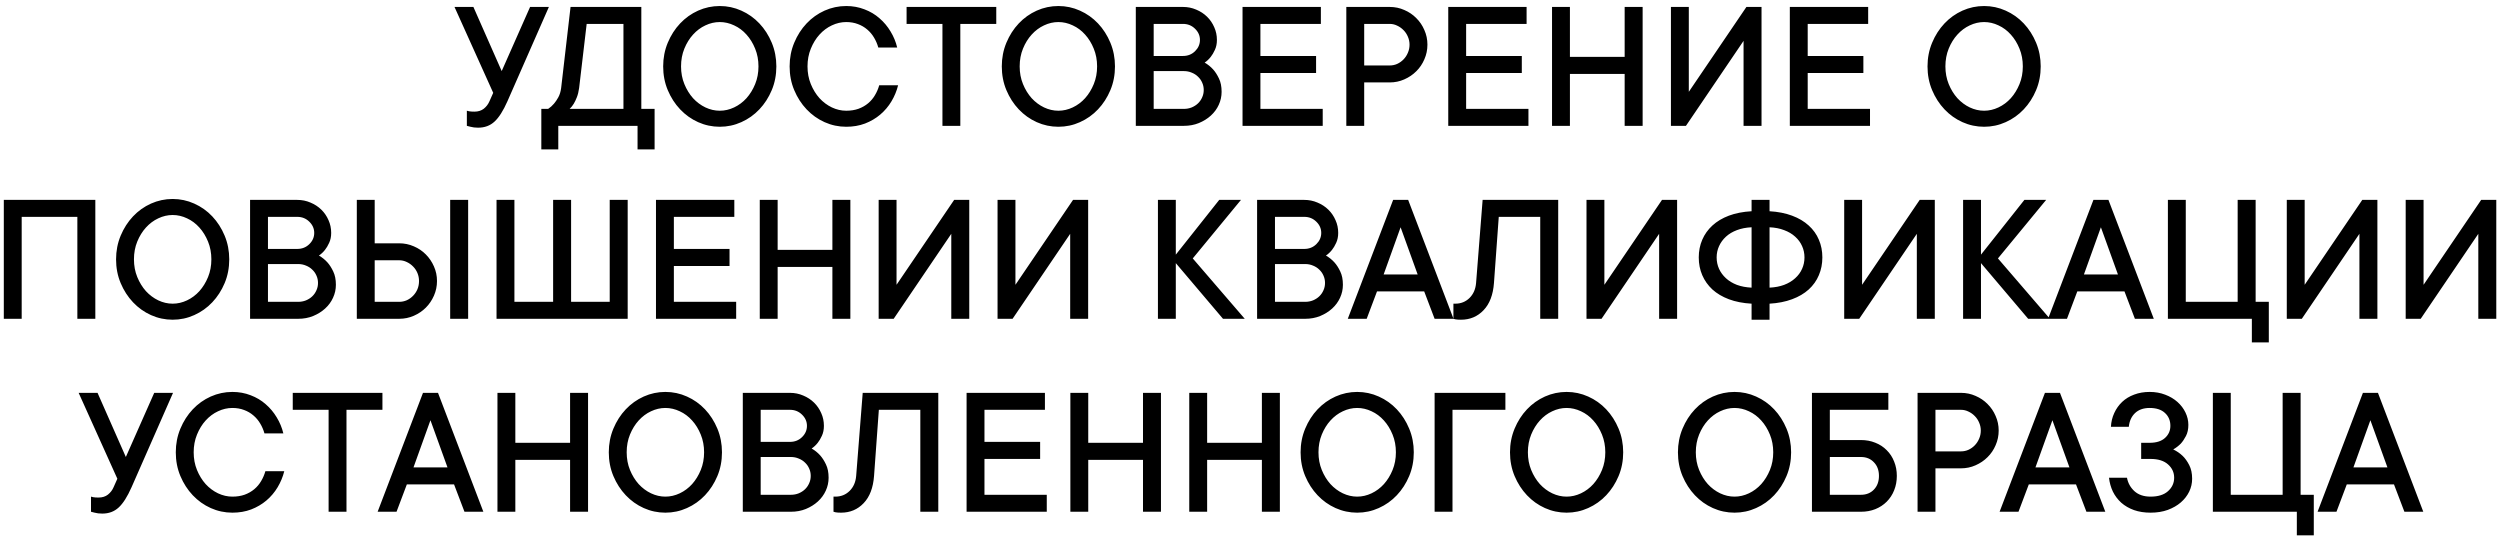 <?xml version="1.0" encoding="UTF-8"?> <svg xmlns="http://www.w3.org/2000/svg" width="298" height="64" viewBox="0 0 298 64" fill="none"><path d="M65.427 0.828L60.483 12.078C59.985 13.206 59.472 14.011 58.945 14.495C58.425 14.978 57.773 15.22 56.989 15.22C56.645 15.22 56.341 15.183 56.078 15.11C55.931 15.081 55.788 15.044 55.649 15V13.198C55.722 13.227 55.81 13.249 55.913 13.264C55.986 13.279 56.078 13.29 56.188 13.297C56.305 13.304 56.425 13.308 56.55 13.308C56.997 13.308 57.37 13.191 57.671 12.957C57.971 12.715 58.194 12.422 58.341 12.078L58.791 11.067L54.177 0.828H56.429L59.802 8.474L63.186 0.828H65.427ZM78.028 12.979V17.812H75.996V15H66.548V17.812H64.526V12.979H65.339C65.596 12.81 65.826 12.605 66.031 12.363C66.214 12.151 66.386 11.898 66.548 11.605C66.716 11.305 66.83 10.935 66.888 10.496L68.009 0.828H76.446V12.979H78.028ZM74.315 2.849H69.931L69.031 10.496C68.972 10.928 68.88 11.298 68.756 11.605C68.639 11.905 68.518 12.158 68.393 12.363C68.247 12.605 68.082 12.81 67.899 12.979H74.315V2.849ZM90.41 7.914C90.41 7.152 90.278 6.449 90.014 5.804C89.751 5.153 89.406 4.592 88.982 4.124C88.557 3.647 88.066 3.281 87.51 3.025C86.953 2.761 86.382 2.629 85.796 2.629C85.21 2.629 84.638 2.761 84.082 3.025C83.532 3.281 83.042 3.647 82.61 4.124C82.185 4.592 81.841 5.149 81.577 5.793C81.313 6.438 81.181 7.145 81.181 7.914C81.181 8.676 81.313 9.379 81.577 10.023C81.841 10.668 82.185 11.228 82.61 11.704C83.042 12.173 83.532 12.539 84.082 12.803C84.638 13.066 85.21 13.198 85.796 13.198C86.382 13.198 86.953 13.066 87.51 12.803C88.066 12.539 88.557 12.173 88.982 11.704C89.406 11.228 89.751 10.668 90.014 10.023C90.278 9.379 90.41 8.676 90.41 7.914ZM92.541 7.914C92.541 8.932 92.358 9.877 91.992 10.748C91.626 11.62 91.135 12.382 90.52 13.033C89.904 13.685 89.187 14.194 88.367 14.56C87.553 14.927 86.697 15.11 85.796 15.11C84.895 15.11 84.034 14.927 83.214 14.56C82.401 14.194 81.687 13.685 81.072 13.033C80.456 12.382 79.966 11.62 79.599 10.748C79.233 9.877 79.05 8.932 79.05 7.914C79.05 6.91 79.233 5.969 79.599 5.09C79.966 4.211 80.456 3.446 81.072 2.794C81.687 2.142 82.401 1.633 83.214 1.267C84.034 0.901 84.895 0.718 85.796 0.718C86.697 0.718 87.553 0.901 88.367 1.267C89.187 1.633 89.904 2.142 90.52 2.794C91.135 3.446 91.626 4.211 91.992 5.09C92.358 5.969 92.541 6.91 92.541 7.914ZM96.255 7.914C96.255 8.676 96.386 9.379 96.65 10.023C96.914 10.668 97.258 11.228 97.683 11.704C98.115 12.173 98.606 12.539 99.155 12.803C99.712 13.066 100.283 13.198 100.869 13.198C101.411 13.198 101.898 13.121 102.33 12.967C102.77 12.806 103.154 12.587 103.484 12.308C103.813 12.03 104.084 11.708 104.297 11.342C104.516 10.975 104.685 10.584 104.802 10.166H107.054C106.886 10.84 106.622 11.477 106.263 12.078C105.904 12.678 105.458 13.206 104.923 13.66C104.396 14.106 103.791 14.462 103.11 14.725C102.429 14.982 101.682 15.11 100.869 15.11C99.968 15.11 99.107 14.927 98.287 14.56C97.474 14.194 96.76 13.685 96.145 13.033C95.529 12.382 95.039 11.62 94.673 10.748C94.306 9.877 94.123 8.932 94.123 7.914C94.123 6.91 94.306 5.969 94.673 5.09C95.039 4.211 95.529 3.446 96.145 2.794C96.76 2.142 97.474 1.633 98.287 1.267C99.107 0.901 99.968 0.718 100.869 0.718C101.645 0.718 102.37 0.85 103.044 1.113C103.725 1.37 104.322 1.725 104.835 2.179C105.355 2.626 105.794 3.149 106.153 3.75C106.52 4.351 106.783 4.988 106.944 5.662H104.692C104.575 5.244 104.406 4.852 104.187 4.486C103.967 4.113 103.696 3.79 103.374 3.519C103.052 3.241 102.682 3.025 102.264 2.871C101.847 2.71 101.382 2.629 100.869 2.629C100.283 2.629 99.712 2.761 99.155 3.025C98.606 3.281 98.115 3.647 97.683 4.124C97.258 4.592 96.914 5.153 96.65 5.804C96.386 6.449 96.255 7.152 96.255 7.914ZM108.065 0.828H118.755V2.849H114.47V15H112.339V2.849H108.065V0.828ZM130.774 7.914C130.774 7.152 130.642 6.449 130.378 5.804C130.115 5.153 129.77 4.592 129.345 4.124C128.921 3.647 128.43 3.281 127.873 3.025C127.317 2.761 126.745 2.629 126.159 2.629C125.573 2.629 125.002 2.761 124.446 3.025C123.896 3.281 123.406 3.647 122.973 4.124C122.549 4.592 122.204 5.149 121.941 5.793C121.677 6.438 121.545 7.145 121.545 7.914C121.545 8.676 121.677 9.379 121.941 10.023C122.204 10.668 122.549 11.228 122.973 11.704C123.406 12.173 123.896 12.539 124.446 12.803C125.002 13.066 125.573 13.198 126.159 13.198C126.745 13.198 127.317 13.066 127.873 12.803C128.43 12.539 128.921 12.173 129.345 11.704C129.77 11.228 130.115 10.668 130.378 10.023C130.642 9.379 130.774 8.676 130.774 7.914ZM132.905 7.914C132.905 8.932 132.722 9.877 132.356 10.748C131.99 11.62 131.499 12.382 130.884 13.033C130.268 13.685 129.551 14.194 128.73 14.56C127.917 14.927 127.06 15.11 126.159 15.11C125.259 15.11 124.398 14.927 123.578 14.56C122.765 14.194 122.051 13.685 121.435 13.033C120.82 12.382 120.329 11.62 119.963 10.748C119.597 9.877 119.414 8.932 119.414 7.914C119.414 6.91 119.597 5.969 119.963 5.09C120.329 4.211 120.82 3.446 121.435 2.794C122.051 2.142 122.765 1.633 123.578 1.267C124.398 0.901 125.259 0.718 126.159 0.718C127.06 0.718 127.917 0.901 128.73 1.267C129.551 1.633 130.268 2.142 130.884 2.794C131.499 3.446 131.99 4.211 132.356 5.09C132.722 5.969 132.905 6.91 132.905 7.914ZM143.595 7.463C143.968 7.676 144.305 7.947 144.605 8.276C144.862 8.562 145.093 8.921 145.298 9.353C145.51 9.785 145.616 10.316 145.616 10.946C145.616 11.488 145.503 12.004 145.276 12.495C145.056 12.979 144.741 13.407 144.331 13.78C143.928 14.147 143.452 14.443 142.903 14.67C142.361 14.89 141.767 15 141.123 15H135.388V0.828H141.013C141.57 0.828 142.093 0.934 142.584 1.146C143.082 1.351 143.514 1.633 143.88 1.992C144.247 2.351 144.532 2.769 144.737 3.245C144.95 3.713 145.056 4.219 145.056 4.761C145.056 5.208 144.975 5.603 144.814 5.947C144.66 6.284 144.496 6.562 144.32 6.782C144.107 7.053 143.866 7.28 143.595 7.463ZM137.519 6.672H141.013C141.584 6.672 142.064 6.482 142.452 6.101C142.84 5.72 143.034 5.273 143.034 4.761C143.034 4.248 142.837 3.801 142.441 3.42C142.053 3.04 141.577 2.849 141.013 2.849H137.519V6.672ZM141.123 12.979C141.452 12.979 141.764 12.92 142.057 12.803C142.35 12.678 142.599 12.517 142.804 12.319C143.016 12.114 143.181 11.876 143.298 11.605C143.423 11.334 143.485 11.041 143.485 10.726C143.485 10.411 143.423 10.118 143.298 9.847C143.181 9.576 143.016 9.342 142.804 9.144C142.599 8.939 142.35 8.778 142.057 8.661C141.764 8.536 141.452 8.474 141.123 8.474H137.519V12.979H141.123ZM157.668 12.979V15H148.11V0.828H157.448V2.849H150.241V6.672H156.877V8.705H150.241V12.979H157.668ZM165.655 0.828C166.271 0.828 166.849 0.948 167.391 1.19C167.94 1.425 168.417 1.747 168.819 2.157C169.229 2.56 169.552 3.036 169.786 3.585C170.028 4.127 170.149 4.706 170.149 5.321C170.149 5.936 170.028 6.519 169.786 7.068C169.552 7.617 169.229 8.093 168.819 8.496C168.417 8.899 167.94 9.221 167.391 9.463C166.849 9.705 166.271 9.825 165.655 9.825H162.612V15H160.481V0.828H165.655ZM165.655 7.804C165.97 7.804 166.267 7.742 166.545 7.617C166.831 7.485 167.083 7.306 167.303 7.079C167.523 6.852 167.695 6.588 167.82 6.288C167.951 5.988 168.017 5.665 168.017 5.321C168.017 4.991 167.951 4.677 167.82 4.376C167.695 4.076 167.523 3.816 167.303 3.596C167.083 3.369 166.831 3.19 166.545 3.058C166.267 2.919 165.97 2.849 165.655 2.849H162.612V7.804H165.655ZM182.19 12.979V15H172.632V0.828H181.97V2.849H174.763V6.672H181.399V8.705H174.763V12.979H182.19ZM195.802 0.828V15H193.659V8.815H187.134V15H185.002V0.828H187.134V6.782H193.659V0.828H195.802ZM207.832 15V4.871L200.965 15H199.175V0.828H201.306V10.946L208.172 0.828H209.974V15H207.832ZM222.905 12.979V15H213.347V0.828H222.685V2.849H215.478V6.672H222.114V8.705H215.478V12.979H222.905ZM241.12 7.914C241.12 7.152 240.989 6.449 240.725 5.804C240.461 5.153 240.117 4.592 239.692 4.124C239.267 3.647 238.777 3.281 238.22 3.025C237.663 2.761 237.092 2.629 236.506 2.629C235.92 2.629 235.349 2.761 234.792 3.025C234.243 3.281 233.752 3.647 233.32 4.124C232.895 4.592 232.551 5.149 232.287 5.793C232.024 6.438 231.892 7.145 231.892 7.914C231.892 8.676 232.024 9.379 232.287 10.023C232.551 10.668 232.895 11.228 233.32 11.704C233.752 12.173 234.243 12.539 234.792 12.803C235.349 13.066 235.92 13.198 236.506 13.198C237.092 13.198 237.663 13.066 238.22 12.803C238.777 12.539 239.267 12.173 239.692 11.704C240.117 11.228 240.461 10.668 240.725 10.023C240.989 9.379 241.12 8.676 241.12 7.914ZM243.252 7.914C243.252 8.932 243.069 9.877 242.702 10.748C242.336 11.62 241.845 12.382 241.23 13.033C240.615 13.685 239.897 14.194 239.077 14.56C238.264 14.927 237.407 15.11 236.506 15.11C235.605 15.11 234.745 14.927 233.924 14.56C233.111 14.194 232.397 13.685 231.782 13.033C231.167 12.382 230.676 11.62 230.31 10.748C229.944 9.877 229.76 8.932 229.76 7.914C229.76 6.91 229.944 5.969 230.31 5.09C230.676 4.211 231.167 3.446 231.782 2.794C232.397 2.142 233.111 1.633 233.924 1.267C234.745 0.901 235.605 0.718 236.506 0.718C237.407 0.718 238.264 0.901 239.077 1.267C239.897 1.633 240.615 2.142 241.23 2.794C241.845 3.446 242.336 4.211 242.702 5.09C243.069 5.969 243.252 6.91 243.252 7.914ZM11.363 23.828V38H9.221V25.849H2.585V38H0.454V23.828H11.363ZM25.195 30.914C25.195 30.152 25.063 29.449 24.8 28.804C24.536 28.153 24.192 27.592 23.767 27.123C23.342 26.648 22.851 26.281 22.295 26.025C21.738 25.761 21.167 25.629 20.581 25.629C19.995 25.629 19.424 25.761 18.867 26.025C18.318 26.281 17.827 26.648 17.395 27.123C16.97 27.592 16.626 28.149 16.362 28.794C16.098 29.438 15.967 30.145 15.967 30.914C15.967 31.675 16.098 32.379 16.362 33.023C16.626 33.668 16.97 34.228 17.395 34.704C17.827 35.173 18.318 35.539 18.867 35.803C19.424 36.066 19.995 36.198 20.581 36.198C21.167 36.198 21.738 36.066 22.295 35.803C22.851 35.539 23.342 35.173 23.767 34.704C24.192 34.228 24.536 33.668 24.8 33.023C25.063 32.379 25.195 31.675 25.195 30.914ZM27.326 30.914C27.326 31.932 27.143 32.877 26.777 33.748C26.411 34.62 25.92 35.382 25.305 36.033C24.69 36.685 23.972 37.194 23.152 37.56C22.339 37.927 21.482 38.11 20.581 38.11C19.68 38.11 18.819 37.927 17.999 37.56C17.186 37.194 16.472 36.685 15.857 36.033C15.242 35.382 14.751 34.62 14.384 33.748C14.018 32.877 13.835 31.932 13.835 30.914C13.835 29.91 14.018 28.969 14.384 28.09C14.751 27.211 15.242 26.446 15.857 25.794C16.472 25.142 17.186 24.633 17.999 24.267C18.819 23.901 19.68 23.718 20.581 23.718C21.482 23.718 22.339 23.901 23.152 24.267C23.972 24.633 24.69 25.142 25.305 25.794C25.92 26.446 26.411 27.211 26.777 28.09C27.143 28.969 27.326 29.91 27.326 30.914ZM38.016 30.463C38.39 30.676 38.727 30.947 39.027 31.276C39.283 31.562 39.514 31.921 39.719 32.353C39.931 32.785 40.038 33.316 40.038 33.946C40.038 34.488 39.924 35.004 39.697 35.495C39.477 35.978 39.162 36.407 38.752 36.781C38.349 37.147 37.873 37.443 37.324 37.67C36.782 37.89 36.189 38 35.544 38H29.809V23.828H35.434C35.991 23.828 36.515 23.934 37.005 24.146C37.503 24.351 37.935 24.633 38.302 24.992C38.668 25.351 38.954 25.769 39.159 26.245C39.371 26.713 39.477 27.219 39.477 27.761C39.477 28.207 39.397 28.603 39.236 28.947C39.082 29.284 38.917 29.562 38.741 29.782C38.529 30.053 38.287 30.28 38.016 30.463ZM31.941 29.672H35.434C36.006 29.672 36.485 29.482 36.873 29.101C37.262 28.72 37.456 28.273 37.456 27.761C37.456 27.248 37.258 26.801 36.862 26.42C36.474 26.04 35.998 25.849 35.434 25.849H31.941V29.672ZM35.544 35.978C35.874 35.978 36.185 35.92 36.478 35.803C36.771 35.678 37.02 35.517 37.225 35.319C37.438 35.114 37.602 34.876 37.719 34.605C37.844 34.334 37.906 34.041 37.906 33.726C37.906 33.411 37.844 33.118 37.719 32.847C37.602 32.576 37.438 32.342 37.225 32.144C37.02 31.939 36.771 31.778 36.478 31.661C36.185 31.536 35.874 31.474 35.544 31.474H31.941V35.978H35.544ZM42.532 38V23.828H44.663V29.002H47.585C48.2 29.002 48.783 29.123 49.332 29.365C49.881 29.599 50.357 29.921 50.76 30.331C51.163 30.734 51.485 31.21 51.727 31.76C51.969 32.302 52.09 32.88 52.09 33.496C52.09 34.111 51.969 34.693 51.727 35.242C51.485 35.792 51.163 36.268 50.76 36.671C50.357 37.074 49.881 37.396 49.332 37.638C48.783 37.879 48.2 38 47.585 38H42.532ZM44.663 31.024V35.978H47.585C47.9 35.978 48.2 35.916 48.486 35.792C48.772 35.66 49.024 35.48 49.244 35.253C49.464 35.026 49.636 34.766 49.761 34.473C49.885 34.173 49.947 33.847 49.947 33.496C49.947 33.166 49.885 32.851 49.761 32.551C49.636 32.251 49.464 31.991 49.244 31.771C49.024 31.544 48.772 31.364 48.486 31.232C48.2 31.093 47.9 31.024 47.585 31.024H44.663ZM55.803 38H53.661V23.828H55.803V38ZM74.82 23.828V38H59.187V23.828H61.318V35.978H65.932V23.828H68.075V35.978H72.678V23.828H74.82ZM87.751 35.978V38H78.193V23.828H87.531V25.849H80.325V29.672H86.96V31.705H80.325V35.978H87.751ZM101.363 23.828V38H99.221V31.815H92.695V38H90.564V23.828H92.695V29.782H99.221V23.828H101.363ZM113.393 38V27.871L106.527 38H104.736V23.828H106.867V33.946L113.734 23.828H115.536V38H113.393ZM127.566 38V27.871L120.699 38H118.908V23.828H121.04V33.946L127.906 23.828H129.708V38H127.566ZM145.781 38L140.156 31.364V38H138.025V23.828H140.156V30.354L145.331 23.828H147.923L142.177 30.804L148.374 38H145.781ZM158.053 30.463C158.426 30.676 158.763 30.947 159.063 31.276C159.32 31.562 159.551 31.921 159.756 32.353C159.968 32.785 160.074 33.316 160.074 33.946C160.074 34.488 159.961 35.004 159.734 35.495C159.514 35.978 159.199 36.407 158.789 36.781C158.386 37.147 157.91 37.443 157.361 37.67C156.819 37.89 156.225 38 155.581 38H149.846V23.828H155.471C156.028 23.828 156.551 23.934 157.042 24.146C157.54 24.351 157.972 24.633 158.338 24.992C158.705 25.351 158.99 25.769 159.195 26.245C159.408 26.713 159.514 27.219 159.514 27.761C159.514 28.207 159.433 28.603 159.272 28.947C159.118 29.284 158.954 29.562 158.778 29.782C158.565 30.053 158.324 30.28 158.053 30.463ZM151.977 29.672H155.471C156.042 29.672 156.522 29.482 156.91 29.101C157.298 28.72 157.492 28.273 157.492 27.761C157.492 27.248 157.295 26.801 156.899 26.42C156.511 26.04 156.035 25.849 155.471 25.849H151.977V29.672ZM155.581 35.978C155.91 35.978 156.222 35.92 156.515 35.803C156.808 35.678 157.057 35.517 157.262 35.319C157.474 35.114 157.639 34.876 157.756 34.605C157.881 34.334 157.943 34.041 157.943 33.726C157.943 33.411 157.881 33.118 157.756 32.847C157.639 32.576 157.474 32.342 157.262 32.144C157.057 31.939 156.808 31.778 156.515 31.661C156.222 31.536 155.91 31.474 155.581 31.474H151.977V35.978H155.581ZM162.909 38H160.656L166.062 23.828H167.853L173.258 38H171.006L169.764 34.737H164.139L162.909 38ZM168.984 32.716L166.952 27.091L164.93 32.716H168.984ZM185.738 23.828V38H183.596V25.849H178.652L178.081 33.726C177.978 35.14 177.564 36.224 176.839 36.978C176.122 37.733 175.224 38.11 174.148 38.11C174.016 38.11 173.891 38.106 173.774 38.099C173.664 38.092 173.573 38.081 173.5 38.066C173.412 38.051 173.327 38.029 173.247 38V36.198H173.467C174.14 36.198 174.708 35.971 175.169 35.517C175.631 35.056 175.891 34.459 175.949 33.726L176.729 23.828H185.738ZM197.768 38V27.871L190.902 38H189.111V23.828H191.242V33.946L198.109 23.828H199.911V38H197.768ZM208.788 27.091C208.143 27.12 207.561 27.233 207.041 27.431C206.528 27.622 206.092 27.882 205.733 28.211C205.375 28.541 205.1 28.918 204.909 29.343C204.719 29.76 204.624 30.207 204.624 30.683C204.624 31.166 204.719 31.621 204.909 32.045C205.1 32.463 205.375 32.836 205.733 33.166C206.092 33.496 206.528 33.759 207.041 33.957C207.561 34.148 208.143 34.257 208.788 34.287V27.091ZM210.93 25.179C211.933 25.238 212.827 25.413 213.611 25.706C214.402 25.999 215.064 26.391 215.599 26.882C216.134 27.365 216.537 27.929 216.808 28.574C217.086 29.218 217.225 29.921 217.225 30.683C217.225 31.445 217.086 32.152 216.808 32.803C216.537 33.448 216.134 34.016 215.599 34.506C215.064 34.99 214.402 35.378 213.611 35.671C212.827 35.964 211.933 36.14 210.93 36.198V38.11H208.788V36.198C207.77 36.14 206.869 35.964 206.085 35.671C205.309 35.378 204.653 34.99 204.118 34.506C203.591 34.016 203.188 33.448 202.91 32.803C202.632 32.159 202.492 31.452 202.492 30.683C202.492 29.921 202.632 29.218 202.91 28.574C203.188 27.929 203.591 27.365 204.118 26.882C204.653 26.391 205.309 25.999 206.085 25.706C206.869 25.413 207.77 25.238 208.788 25.179V23.828H210.93V25.179ZM210.93 34.287C211.574 34.257 212.153 34.148 212.666 33.957C213.186 33.759 213.625 33.496 213.984 33.166C214.35 32.836 214.625 32.463 214.808 32.045C214.999 31.621 215.094 31.166 215.094 30.683C215.094 30.2 214.999 29.749 214.808 29.332C214.625 28.914 214.35 28.541 213.984 28.211C213.625 27.882 213.186 27.622 212.666 27.431C212.153 27.233 211.574 27.12 210.93 27.091V34.287ZM228.486 38V27.871L221.62 38H219.829V23.828H221.96V33.946L228.827 23.828H230.628V38H228.486ZM241.758 38L236.133 31.364V38H234.001V23.828H236.133V30.354L241.307 23.828H243.9L238.154 30.804L244.35 38H241.758ZM246.383 38H244.131L249.536 23.828H251.327L256.732 38H254.48L253.238 34.737H247.613L246.383 38ZM252.458 32.716L250.426 27.091L248.404 32.716H252.458ZM270.443 35.978V40.812H268.421V38H258.413V23.828H260.544V35.978H266.729V23.828H268.872V35.978H270.443ZM281.242 38V27.871L274.376 38H272.585V23.828H274.717V33.946L281.583 23.828H283.385V38H281.242ZM295.415 38V27.871L288.548 38H286.758V23.828H288.889V33.946L295.755 23.828H297.557V38H295.415ZM20.625 46.828L15.681 58.078C15.183 59.206 14.67 60.011 14.143 60.495C13.623 60.978 12.971 61.22 12.187 61.22C11.843 61.22 11.539 61.183 11.275 61.11C11.129 61.081 10.986 61.044 10.847 61V59.198C10.92 59.227 11.008 59.249 11.111 59.264C11.184 59.279 11.275 59.29 11.385 59.297C11.502 59.304 11.623 59.308 11.748 59.308C12.195 59.308 12.568 59.191 12.868 58.956C13.169 58.715 13.392 58.422 13.539 58.078L13.989 57.067L9.375 46.828H11.627L15 54.474L18.384 46.828H20.625ZM23.086 53.914C23.086 54.675 23.218 55.379 23.481 56.023C23.745 56.668 24.089 57.228 24.514 57.704C24.946 58.173 25.437 58.539 25.986 58.803C26.543 59.066 27.114 59.198 27.7 59.198C28.242 59.198 28.729 59.121 29.161 58.968C29.601 58.806 29.985 58.587 30.315 58.308C30.644 58.03 30.915 57.708 31.128 57.342C31.347 56.975 31.516 56.584 31.633 56.166H33.885C33.717 56.84 33.453 57.477 33.094 58.078C32.735 58.678 32.289 59.206 31.754 59.66C31.227 60.106 30.622 60.462 29.941 60.725C29.26 60.982 28.513 61.11 27.7 61.11C26.799 61.11 25.939 60.927 25.118 60.56C24.305 60.194 23.591 59.685 22.976 59.033C22.361 58.382 21.87 57.62 21.504 56.748C21.137 55.877 20.954 54.932 20.954 53.914C20.954 52.91 21.137 51.969 21.504 51.09C21.87 50.211 22.361 49.446 22.976 48.794C23.591 48.142 24.305 47.633 25.118 47.267C25.939 46.901 26.799 46.718 27.7 46.718C28.476 46.718 29.201 46.85 29.875 47.113C30.556 47.37 31.153 47.725 31.666 48.179C32.186 48.626 32.626 49.149 32.984 49.75C33.351 50.351 33.614 50.988 33.775 51.662H31.523C31.406 51.244 31.238 50.852 31.018 50.486C30.798 50.112 30.527 49.79 30.205 49.519C29.883 49.241 29.513 49.025 29.095 48.871C28.678 48.71 28.213 48.629 27.7 48.629C27.114 48.629 26.543 48.761 25.986 49.025C25.437 49.281 24.946 49.648 24.514 50.123C24.089 50.592 23.745 51.153 23.481 51.804C23.218 52.449 23.086 53.152 23.086 53.914ZM34.896 46.828H45.586V48.849H41.301V61H39.17V48.849H34.896V46.828ZM47.267 61H45.014L50.42 46.828H52.21L57.616 61H55.364L54.122 57.737H48.497L47.267 61ZM53.342 55.716L51.31 50.091L49.288 55.716H53.342ZM70.096 46.828V61H67.954V54.815H61.428V61H59.297V46.828H61.428V52.782H67.954V46.828H70.096ZM83.928 53.914C83.928 53.152 83.796 52.449 83.532 51.804C83.269 51.153 82.925 50.592 82.5 50.123C82.075 49.648 81.584 49.281 81.028 49.025C80.471 48.761 79.9 48.629 79.314 48.629C78.728 48.629 78.156 48.761 77.6 49.025C77.05 49.281 76.56 49.648 76.128 50.123C75.703 50.592 75.359 51.149 75.095 51.794C74.831 52.438 74.7 53.145 74.7 53.914C74.7 54.675 74.831 55.379 75.095 56.023C75.359 56.668 75.703 57.228 76.128 57.704C76.56 58.173 77.05 58.539 77.6 58.803C78.156 59.066 78.728 59.198 79.314 59.198C79.9 59.198 80.471 59.066 81.028 58.803C81.584 58.539 82.075 58.173 82.5 57.704C82.925 57.228 83.269 56.668 83.532 56.023C83.796 55.379 83.928 54.675 83.928 53.914ZM86.059 53.914C86.059 54.932 85.876 55.877 85.51 56.748C85.144 57.62 84.653 58.382 84.038 59.033C83.423 59.685 82.705 60.194 81.885 60.56C81.072 60.927 80.215 61.11 79.314 61.11C78.413 61.11 77.552 60.927 76.732 60.56C75.919 60.194 75.205 59.685 74.59 59.033C73.974 58.382 73.484 57.62 73.117 56.748C72.751 55.877 72.568 54.932 72.568 53.914C72.568 52.91 72.751 51.969 73.117 51.09C73.484 50.211 73.974 49.446 74.59 48.794C75.205 48.142 75.919 47.633 76.732 47.267C77.552 46.901 78.413 46.718 79.314 46.718C80.215 46.718 81.072 46.901 81.885 47.267C82.705 47.633 83.423 48.142 84.038 48.794C84.653 49.446 85.144 50.211 85.51 51.09C85.876 51.969 86.059 52.91 86.059 53.914ZM96.749 53.463C97.123 53.676 97.46 53.947 97.76 54.276C98.016 54.562 98.247 54.921 98.452 55.353C98.664 55.785 98.77 56.316 98.77 56.946C98.77 57.488 98.657 58.004 98.43 58.495C98.21 58.978 97.895 59.407 97.485 59.781C97.082 60.147 96.606 60.443 96.057 60.67C95.515 60.89 94.922 61 94.277 61H88.542V46.828H94.167C94.724 46.828 95.248 46.934 95.738 47.146C96.236 47.351 96.668 47.633 97.035 47.992C97.401 48.351 97.686 48.769 97.892 49.245C98.104 49.713 98.21 50.219 98.21 50.761C98.21 51.208 98.13 51.603 97.969 51.947C97.815 52.284 97.65 52.562 97.474 52.782C97.262 53.053 97.02 53.28 96.749 53.463ZM90.674 52.672H94.167C94.739 52.672 95.218 52.482 95.606 52.101C95.995 51.72 96.189 51.273 96.189 50.761C96.189 50.248 95.991 49.801 95.596 49.42C95.207 49.04 94.731 48.849 94.167 48.849H90.674V52.672ZM94.277 58.978C94.607 58.978 94.918 58.92 95.211 58.803C95.504 58.678 95.753 58.517 95.958 58.319C96.17 58.114 96.335 57.876 96.452 57.605C96.577 57.334 96.639 57.041 96.639 56.726C96.639 56.411 96.577 56.118 96.452 55.847C96.335 55.576 96.17 55.342 95.958 55.144C95.753 54.939 95.504 54.778 95.211 54.661C94.918 54.536 94.607 54.474 94.277 54.474H90.674V58.978H94.277ZM111.844 46.828V61H109.702V48.849H104.758L104.187 56.726C104.084 58.14 103.67 59.224 102.945 59.978C102.228 60.733 101.33 61.11 100.254 61.11C100.122 61.11 99.997 61.106 99.88 61.099C99.77 61.092 99.679 61.081 99.606 61.066C99.518 61.051 99.433 61.029 99.353 61V59.198H99.573C100.246 59.198 100.814 58.971 101.275 58.517C101.737 58.056 101.997 57.459 102.055 56.726L102.835 46.828H111.844ZM124.775 58.978V61H115.217V46.828H124.555V48.849H117.348V52.672H123.984V54.705H117.348V58.978H124.775ZM138.387 46.828V61H136.245V54.815H129.719V61H127.588V46.828H129.719V52.782H136.245V46.828H138.387ZM152.56 46.828V61H150.417V54.815H143.891V61H141.76V46.828H143.891V52.782H150.417V46.828H152.56ZM166.391 53.914C166.391 53.152 166.26 52.449 165.996 51.804C165.732 51.153 165.388 50.592 164.963 50.123C164.538 49.648 164.048 49.281 163.491 49.025C162.934 48.761 162.363 48.629 161.777 48.629C161.191 48.629 160.62 48.761 160.063 49.025C159.514 49.281 159.023 49.648 158.591 50.123C158.166 50.592 157.822 51.149 157.558 51.794C157.295 52.438 157.163 53.145 157.163 53.914C157.163 54.675 157.295 55.379 157.558 56.023C157.822 56.668 158.166 57.228 158.591 57.704C159.023 58.173 159.514 58.539 160.063 58.803C160.62 59.066 161.191 59.198 161.777 59.198C162.363 59.198 162.934 59.066 163.491 58.803C164.048 58.539 164.538 58.173 164.963 57.704C165.388 57.228 165.732 56.668 165.996 56.023C166.26 55.379 166.391 54.675 166.391 53.914ZM168.523 53.914C168.523 54.932 168.34 55.877 167.973 56.748C167.607 57.62 167.116 58.382 166.501 59.033C165.886 59.685 165.168 60.194 164.348 60.56C163.535 60.927 162.678 61.11 161.777 61.11C160.876 61.11 160.016 60.927 159.195 60.56C158.382 60.194 157.668 59.685 157.053 59.033C156.438 58.382 155.947 57.62 155.581 56.748C155.215 55.877 155.031 54.932 155.031 53.914C155.031 52.91 155.215 51.969 155.581 51.09C155.947 50.211 156.438 49.446 157.053 48.794C157.668 48.142 158.382 47.633 159.195 47.267C160.016 46.901 160.876 46.718 161.777 46.718C162.678 46.718 163.535 46.901 164.348 47.267C165.168 47.633 165.886 48.142 166.501 48.794C167.116 49.446 167.607 50.211 167.973 51.09C168.34 51.969 168.523 52.91 168.523 53.914ZM173.137 48.849V61H171.006V46.828H179.443V48.849H173.137ZM191.352 53.914C191.352 53.152 191.22 52.449 190.957 51.804C190.693 51.153 190.349 50.592 189.924 50.123C189.499 49.648 189.009 49.281 188.452 49.025C187.895 48.761 187.324 48.629 186.738 48.629C186.152 48.629 185.581 48.761 185.024 49.025C184.475 49.281 183.984 49.648 183.552 50.123C183.127 50.592 182.783 51.149 182.519 51.794C182.256 52.438 182.124 53.145 182.124 53.914C182.124 54.675 182.256 55.379 182.519 56.023C182.783 56.668 183.127 57.228 183.552 57.704C183.984 58.173 184.475 58.539 185.024 58.803C185.581 59.066 186.152 59.198 186.738 59.198C187.324 59.198 187.895 59.066 188.452 58.803C189.009 58.539 189.499 58.173 189.924 57.704C190.349 57.228 190.693 56.668 190.957 56.023C191.22 55.379 191.352 54.675 191.352 53.914ZM193.484 53.914C193.484 54.932 193.301 55.877 192.934 56.748C192.568 57.62 192.077 58.382 191.462 59.033C190.847 59.685 190.129 60.194 189.309 60.56C188.496 60.927 187.639 61.11 186.738 61.11C185.837 61.11 184.977 60.927 184.156 60.56C183.343 60.194 182.629 59.685 182.014 59.033C181.399 58.382 180.908 57.62 180.542 56.748C180.176 55.877 179.992 54.932 179.992 53.914C179.992 52.91 180.176 51.969 180.542 51.09C180.908 50.211 181.399 49.446 182.014 48.794C182.629 48.142 183.343 47.633 184.156 47.267C184.977 46.901 185.837 46.718 186.738 46.718C187.639 46.718 188.496 46.901 189.309 47.267C190.129 47.633 190.847 48.142 191.462 48.794C192.077 49.446 192.568 50.211 192.934 51.09C193.301 51.969 193.484 52.91 193.484 53.914ZM211.369 53.914C211.369 53.152 211.238 52.449 210.974 51.804C210.71 51.153 210.366 50.592 209.941 50.123C209.516 49.648 209.026 49.281 208.469 49.025C207.912 48.761 207.341 48.629 206.755 48.629C206.169 48.629 205.598 48.761 205.041 49.025C204.492 49.281 204.001 49.648 203.569 50.123C203.144 50.592 202.8 51.149 202.536 51.794C202.273 52.438 202.141 53.145 202.141 53.914C202.141 54.675 202.273 55.379 202.536 56.023C202.8 56.668 203.144 57.228 203.569 57.704C204.001 58.173 204.492 58.539 205.041 58.803C205.598 59.066 206.169 59.198 206.755 59.198C207.341 59.198 207.912 59.066 208.469 58.803C209.026 58.539 209.516 58.173 209.941 57.704C210.366 57.228 210.71 56.668 210.974 56.023C211.238 55.379 211.369 54.675 211.369 53.914ZM213.501 53.914C213.501 54.932 213.318 55.877 212.951 56.748C212.585 57.62 212.094 58.382 211.479 59.033C210.864 59.685 210.146 60.194 209.326 60.56C208.513 60.927 207.656 61.11 206.755 61.11C205.854 61.11 204.994 60.927 204.173 60.56C203.36 60.194 202.646 59.685 202.031 59.033C201.416 58.382 200.925 57.62 200.559 56.748C200.193 55.877 200.01 54.932 200.01 53.914C200.01 52.91 200.193 51.969 200.559 51.09C200.925 50.211 201.416 49.446 202.031 48.794C202.646 48.142 203.36 47.633 204.173 47.267C204.994 46.901 205.854 46.718 206.755 46.718C207.656 46.718 208.513 46.901 209.326 47.267C210.146 47.633 210.864 48.142 211.479 48.794C212.094 49.446 212.585 50.211 212.951 51.09C213.318 51.969 213.501 52.91 213.501 53.914ZM221.828 52.453C222.444 52.453 223.011 52.559 223.531 52.771C224.059 52.976 224.513 53.273 224.894 53.661C225.282 54.042 225.578 54.496 225.783 55.023C225.996 55.544 226.102 56.111 226.102 56.726C226.102 57.342 225.996 57.913 225.783 58.44C225.578 58.96 225.282 59.414 224.894 59.803C224.513 60.183 224.059 60.48 223.531 60.692C223.011 60.898 222.444 61 221.828 61H215.984V46.828H225.091V48.849H218.115V52.453H221.828ZM218.115 54.474V58.978H221.828C222.458 58.978 222.971 58.773 223.366 58.363C223.769 57.946 223.971 57.4 223.971 56.726C223.971 56.053 223.769 55.511 223.366 55.1C222.971 54.683 222.458 54.474 221.828 54.474H218.115ZM233.749 46.828C234.364 46.828 234.942 46.949 235.484 47.19C236.034 47.425 236.51 47.747 236.913 48.157C237.323 48.56 237.645 49.036 237.879 49.585C238.121 50.127 238.242 50.706 238.242 51.321C238.242 51.936 238.121 52.519 237.879 53.068C237.645 53.617 237.323 54.093 236.913 54.496C236.51 54.899 236.034 55.221 235.484 55.463C234.942 55.705 234.364 55.825 233.749 55.825H230.705V61H228.574V46.828H233.749ZM233.749 53.804C234.063 53.804 234.36 53.742 234.638 53.617C234.924 53.485 235.177 53.306 235.396 53.079C235.616 52.852 235.788 52.588 235.913 52.288C236.045 51.987 236.111 51.665 236.111 51.321C236.111 50.992 236.045 50.676 235.913 50.376C235.788 50.076 235.616 49.816 235.396 49.596C235.177 49.369 234.924 49.19 234.638 49.058C234.36 48.919 234.063 48.849 233.749 48.849H230.705V53.804H233.749ZM240.604 61H238.352L243.757 46.828H245.548L250.953 61H248.701L247.459 57.737H241.834L240.604 61ZM246.679 55.716L244.647 50.091L242.625 55.716H246.679ZM251.623 50.871C251.653 50.285 251.784 49.739 252.019 49.234C252.253 48.721 252.568 48.278 252.964 47.904C253.359 47.531 253.835 47.242 254.392 47.036C254.948 46.824 255.564 46.718 256.238 46.718C256.911 46.718 257.53 46.828 258.094 47.047C258.658 47.26 259.145 47.549 259.555 47.915C259.966 48.282 260.284 48.703 260.511 49.179C260.738 49.648 260.852 50.138 260.852 50.651C260.852 51.164 260.757 51.603 260.566 51.969C260.376 52.335 260.171 52.639 259.951 52.881C259.68 53.152 259.38 53.383 259.05 53.573C259.468 53.771 259.841 54.027 260.171 54.342C260.456 54.613 260.716 54.976 260.951 55.43C261.185 55.877 261.302 56.422 261.302 57.067C261.302 57.609 261.185 58.122 260.951 58.605C260.716 59.088 260.383 59.517 259.951 59.89C259.526 60.257 259.01 60.553 258.402 60.78C257.794 61 257.109 61.11 256.347 61.11C255.615 61.11 254.956 61.007 254.37 60.802C253.784 60.59 253.279 60.297 252.854 59.923C252.436 59.542 252.103 59.099 251.854 58.594C251.612 58.081 251.458 57.532 251.393 56.946H253.535C253.652 57.576 253.949 58.111 254.425 58.55C254.908 58.982 255.549 59.198 256.347 59.198C257.248 59.198 257.94 58.982 258.424 58.55C258.915 58.111 259.16 57.576 259.16 56.946C259.16 56.316 258.915 55.785 258.424 55.353C257.94 54.921 257.248 54.705 256.347 54.705H255.227V52.782H256.238C257.036 52.782 257.647 52.588 258.072 52.2C258.497 51.812 258.709 51.332 258.709 50.761C258.709 50.131 258.493 49.618 258.061 49.223C257.636 48.827 257.029 48.629 256.238 48.629C255.505 48.629 254.923 48.834 254.491 49.245C254.066 49.655 253.821 50.197 253.755 50.871H251.623ZM275.804 58.978V63.812H273.783V61H263.774V46.828H265.906V58.978H272.091V46.828H274.233V58.978H275.804ZM278.507 61H276.255L281.66 46.828H283.451L288.856 61H286.604L285.362 57.737H279.737L278.507 61ZM284.582 55.716L282.55 50.091L280.528 55.716H284.582Z" fill="black"></path></svg> 